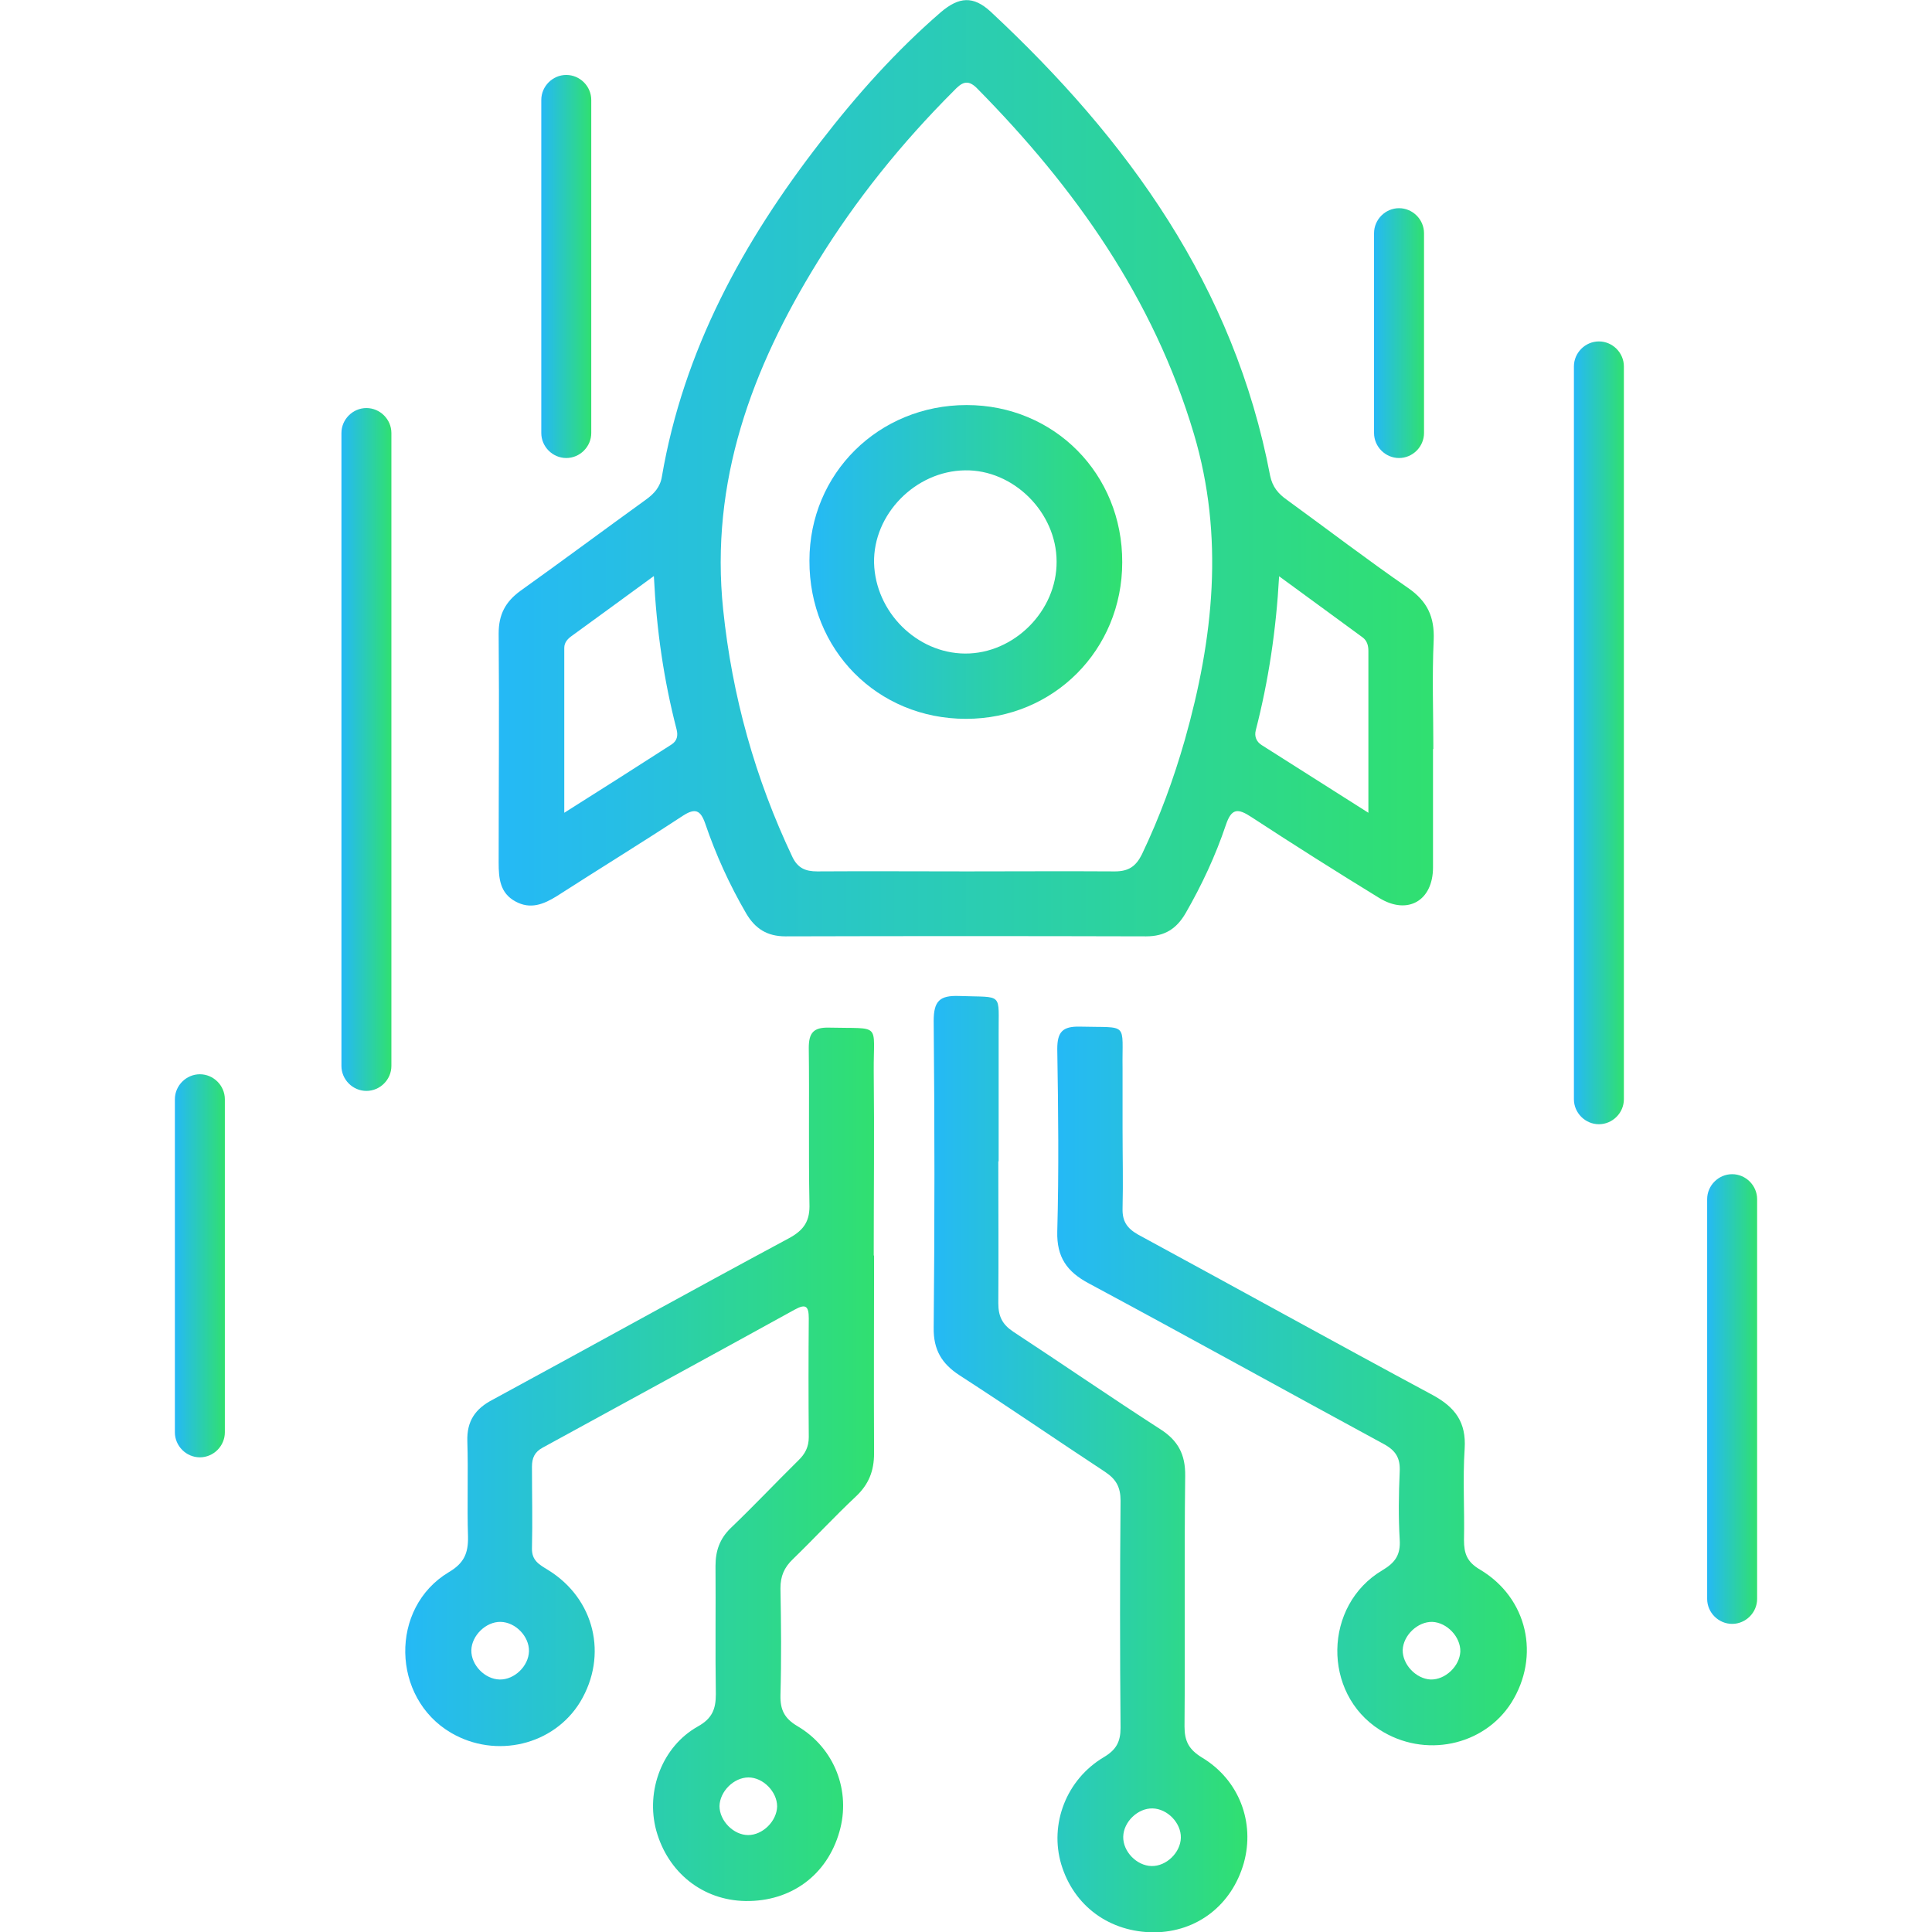 <?xml version="1.0" encoding="UTF-8"?>
<svg id="Layer_1" data-name="Layer 1" xmlns="http://www.w3.org/2000/svg" width="58" height="58" xmlns:xlink="http://www.w3.org/1999/xlink" viewBox="0 0 58 58">
  <defs>
    <style>
      .cls-1 {
        fill: url(#linear-gradient-2);
      }

      .cls-2 {
        fill: url(#linear-gradient-6);
      }

      .cls-3 {
        fill: url(#linear-gradient-11);
      }

      .cls-4 {
        fill: url(#linear-gradient-10);
      }

      .cls-5 {
        fill: url(#linear-gradient-5);
      }

      .cls-6 {
        fill: url(#linear-gradient-7);
      }

      .cls-7 {
        fill: url(#linear-gradient-9);
      }

      .cls-8 {
        fill: url(#linear-gradient-3);
      }

      .cls-9 {
        fill: url(#linear-gradient);
      }

      .cls-10 {
        fill: url(#linear-gradient-4);
      }

      .cls-11 {
        fill: url(#linear-gradient-8);
      }
    </style>
    <linearGradient id="linear-gradient" x1="14.96" y1="14.06" x2="43.03" y2="14.06" gradientUnits="userSpaceOnUse">
      <stop offset="0" stop-color="#25b9f6"/>
      <stop offset="1" stop-color="#30e070"/>
    </linearGradient>
    <linearGradient id="linear-gradient-2" x1="12.17" y1="43.94" x2="26.25" y2="43.94" xlink:href="#linear-gradient"/>
    <linearGradient id="linear-gradient-3" x1="28.01" y1="43.95" x2="37.44" y2="43.95" xlink:href="#linear-gradient"/>
    <linearGradient id="linear-gradient-4" x1="31.74" y1="41.61" x2="45.83" y2="41.61" xlink:href="#linear-gradient"/>
    <linearGradient id="linear-gradient-5" x1="24.3" y1="16.87" x2="33.69" y2="16.87" xlink:href="#linear-gradient"/>
    <linearGradient id="linear-gradient-6" x1="47.25" y1="22" x2="48.75" y2="22" xlink:href="#linear-gradient"/>
    <linearGradient id="linear-gradient-7" x1="5.25" y1="38" x2="6.75" y2="38" xlink:href="#linear-gradient"/>
    <linearGradient id="linear-gradient-8" x1="16.25" y1="8" x2="17.75" y2="8" xlink:href="#linear-gradient"/>
    <linearGradient id="linear-gradient-9" x1="41.25" y1="10" x2="42.75" y2="10" xlink:href="#linear-gradient"/>
    <linearGradient id="linear-gradient-10" x1="51.25" y1="42" x2="52.75" y2="42" xlink:href="#linear-gradient"/>
    <linearGradient id="linear-gradient-11" x1="10.25" y1="22.5" x2="11.75" y2="22.5" xlink:href="#linear-gradient"/>
  </defs>
  <g>
    <path class="cls-9" d="m43.02,22.48c0,1.19,0,2.37,0,3.56,0,1-.76,1.44-1.61.92-1.29-.79-2.57-1.6-3.84-2.43-.41-.27-.6-.27-.77.24-.31.92-.72,1.8-1.21,2.65-.27.46-.62.69-1.18.69-3.61-.01-7.22-.01-10.83,0-.55,0-.91-.23-1.18-.69-.5-.86-.91-1.76-1.23-2.7-.14-.4-.3-.47-.67-.23-1.25.82-2.52,1.6-3.78,2.41-.4.25-.8.41-1.25.16-.46-.25-.5-.69-.5-1.16,0-2.29.02-4.59,0-6.88,0-.57.2-.95.65-1.28,1.26-.9,2.51-1.83,3.77-2.74.25-.18.43-.38.48-.69.65-3.8,2.44-7.06,4.77-10.06,1.08-1.4,2.26-2.72,3.6-3.88.55-.47.98-.5,1.5-.02,4.12,3.84,7.31,8.25,8.39,13.93.07.34.25.55.51.73,1.21.88,2.4,1.79,3.63,2.64.58.4.8.87.77,1.57-.05,1.09-.01,2.18-.01,3.27Zm-14.03,3.68c1.49,0,2.99-.01,4.48,0,.41,0,.63-.15.81-.51.53-1.11.95-2.25,1.29-3.44.86-3.04,1.19-6.1.27-9.19-1.21-4.06-3.57-7.39-6.5-10.36-.3-.31-.48-.17-.71.07-1.56,1.56-2.94,3.27-4.09,5.14-1.97,3.19-3.23,6.59-2.83,10.43.27,2.6.96,5.07,2.08,7.43.16.33.39.43.74.43,1.49-.01,2.99,0,4.48,0Zm12.09-1.76c0-1.72,0-3.29,0-4.86,0-.16-.04-.31-.18-.41-.81-.59-1.62-1.19-2.5-1.83-.09,1.63-.32,3.14-.7,4.62-.05.19.02.35.18.45,1.03.65,2.06,1.31,3.2,2.03Zm-21.46-7.1c-.87.64-1.66,1.21-2.44,1.78-.13.09-.24.2-.24.37,0,1.61,0,3.21,0,4.95,1.14-.72,2.18-1.38,3.22-2.05.17-.11.2-.27.15-.46-.38-1.47-.6-2.96-.68-4.59Z"/>
    <path class="cls-1" d="m26.24,37.68c0,1.98-.01,3.97,0,5.95,0,.53-.16.93-.54,1.29-.65.61-1.26,1.27-1.9,1.89-.26.25-.37.51-.37.87.02,1.07.03,2.14,0,3.21-.01.44.12.7.51.93,1.12.66,1.61,1.96,1.26,3.17-.37,1.3-1.45,2.1-2.82,2.08-1.28-.02-2.33-.85-2.68-2.12-.32-1.19.18-2.52,1.25-3.12.43-.24.54-.52.54-.97-.02-1.28,0-2.57-.01-3.85,0-.46.13-.82.46-1.14.69-.66,1.34-1.35,2.02-2.02.21-.2.32-.41.32-.71-.01-1.19-.01-2.37,0-3.56,0-.37-.09-.45-.43-.26-2.52,1.39-5.04,2.76-7.56,4.14-.24.13-.32.31-.32.57,0,.82.02,1.63,0,2.45-.01.37.22.49.48.65,1.4.86,1.81,2.56.97,3.96-.79,1.3-2.53,1.72-3.88.93-1.79-1.05-1.85-3.75-.07-4.82.46-.27.59-.57.58-1.07-.03-.95.01-1.91-.02-2.86-.02-.61.24-.98.76-1.25,2.97-1.61,5.92-3.25,8.9-4.85.46-.25.63-.53.61-1.04-.03-1.56,0-3.11-.02-4.67,0-.45.14-.62.6-.61,1.6.04,1.34-.17,1.35,1.31.02,1.85,0,3.7,0,5.54Zm-12.09,11.86c-.01.44.4.87.85.88.44.01.87-.4.88-.85.01-.44-.4-.87-.85-.88-.44-.01-.87.41-.88.85Zm9.18,4.69c0-.44-.42-.87-.86-.87-.44,0-.86.42-.87.86,0,.44.42.87.86.87.44,0,.86-.42.87-.86Z"/>
    <path class="cls-8" d="m29.97,34.86c0,1.42.01,2.84,0,4.26,0,.4.12.64.45.86,1.48.97,2.93,1.97,4.42,2.93.53.34.75.76.74,1.4-.03,2.51,0,5.02-.02,7.52,0,.44.13.69.52.93,1.12.67,1.6,1.95,1.26,3.17-.36,1.26-1.4,2.07-2.69,2.08-1.33,0-2.41-.78-2.79-2.04-.36-1.21.15-2.55,1.28-3.22.37-.22.5-.46.5-.88-.02-2.27-.02-4.55,0-6.82,0-.4-.13-.64-.46-.86-1.46-.96-2.9-1.95-4.37-2.9-.54-.35-.79-.77-.78-1.43.03-3.07.03-6.14,0-9.21,0-.6.18-.77.76-.75,1.36.05,1.18-.13,1.19,1.18,0,1.26,0,2.53,0,3.79Zm5.48,20.31c.01-.44-.4-.87-.85-.88-.44-.01-.87.4-.88.85-.01.44.4.87.85.88.44.01.87-.4.88-.85Z"/>
    <path class="cls-10" d="m33.7,33.89c0,.8.02,1.6,0,2.39-.01.38.13.59.46.78,2.95,1.6,5.89,3.23,8.85,4.82.68.37,1.01.82.96,1.61-.06.91,0,1.83-.02,2.74,0,.41.09.66.48.89,1.43.85,1.82,2.6.94,4-.83,1.3-2.61,1.67-3.95.81-1.73-1.1-1.69-3.74.08-4.79.39-.23.55-.47.52-.92-.04-.68-.03-1.36,0-2.04.02-.4-.11-.63-.48-.83-2.95-1.6-5.89-3.23-8.85-4.82-.66-.35-.97-.79-.95-1.56.05-1.83.03-3.66,0-5.48,0-.51.16-.68.67-.67,1.5.04,1.27-.16,1.29,1.26,0,.6,0,1.21,0,1.81Zm9.3,14.8c-.44-.01-.87.4-.89.84-.01.44.4.87.84.89.44.01.87-.4.89-.84.01-.44-.4-.87-.84-.89Z"/>
    <path class="cls-5" d="m33.69,16.88c0,2.63-2.06,4.7-4.69,4.7-2.66,0-4.71-2.07-4.7-4.75,0-2.62,2.08-4.67,4.72-4.67,2.63,0,4.68,2.07,4.67,4.72Zm-4.72-2.76c-1.49.02-2.76,1.32-2.73,2.78.04,1.47,1.28,2.71,2.73,2.72,1.47.01,2.76-1.28,2.75-2.76,0-1.48-1.3-2.77-2.76-2.74Z"/>
  </g>
  <path class="cls-2" d="m48,33.75c-.41,0-.75-.34-.75-.75V11c0-.41.34-.75.75-.75s.75.34.75.75v22c0,.41-.34.75-.75.75Z"/>
  <path class="cls-6" d="m6,43.75c-.41,0-.75-.34-.75-.75v-10c0-.41.34-.75.75-.75s.75.34.75.75v10c0,.41-.34.75-.75.75Z"/>
  <path class="cls-11" d="m17,13.75c-.41,0-.75-.34-.75-.75V3c0-.41.34-.75.75-.75s.75.34.75.75v10c0,.41-.34.75-.75.75Z"/>
  <path class="cls-7" d="m42,13.75c-.41,0-.75-.34-.75-.75v-6c0-.41.34-.75.75-.75s.75.34.75.75v6c0,.41-.34.75-.75.75Z"/>
  <path class="cls-4" d="m52,48.75c-.41,0-.75-.34-.75-.75v-12c0-.41.34-.75.75-.75s.75.34.75.75v12c0,.41-.34.75-.75.75Z"/>
  <path class="cls-3" d="m11,32.75c-.41,0-.75-.34-.75-.75V13c0-.41.34-.75.75-.75s.75.34.75.75v19c0,.41-.34.75-.75.75Z"/>
</svg>